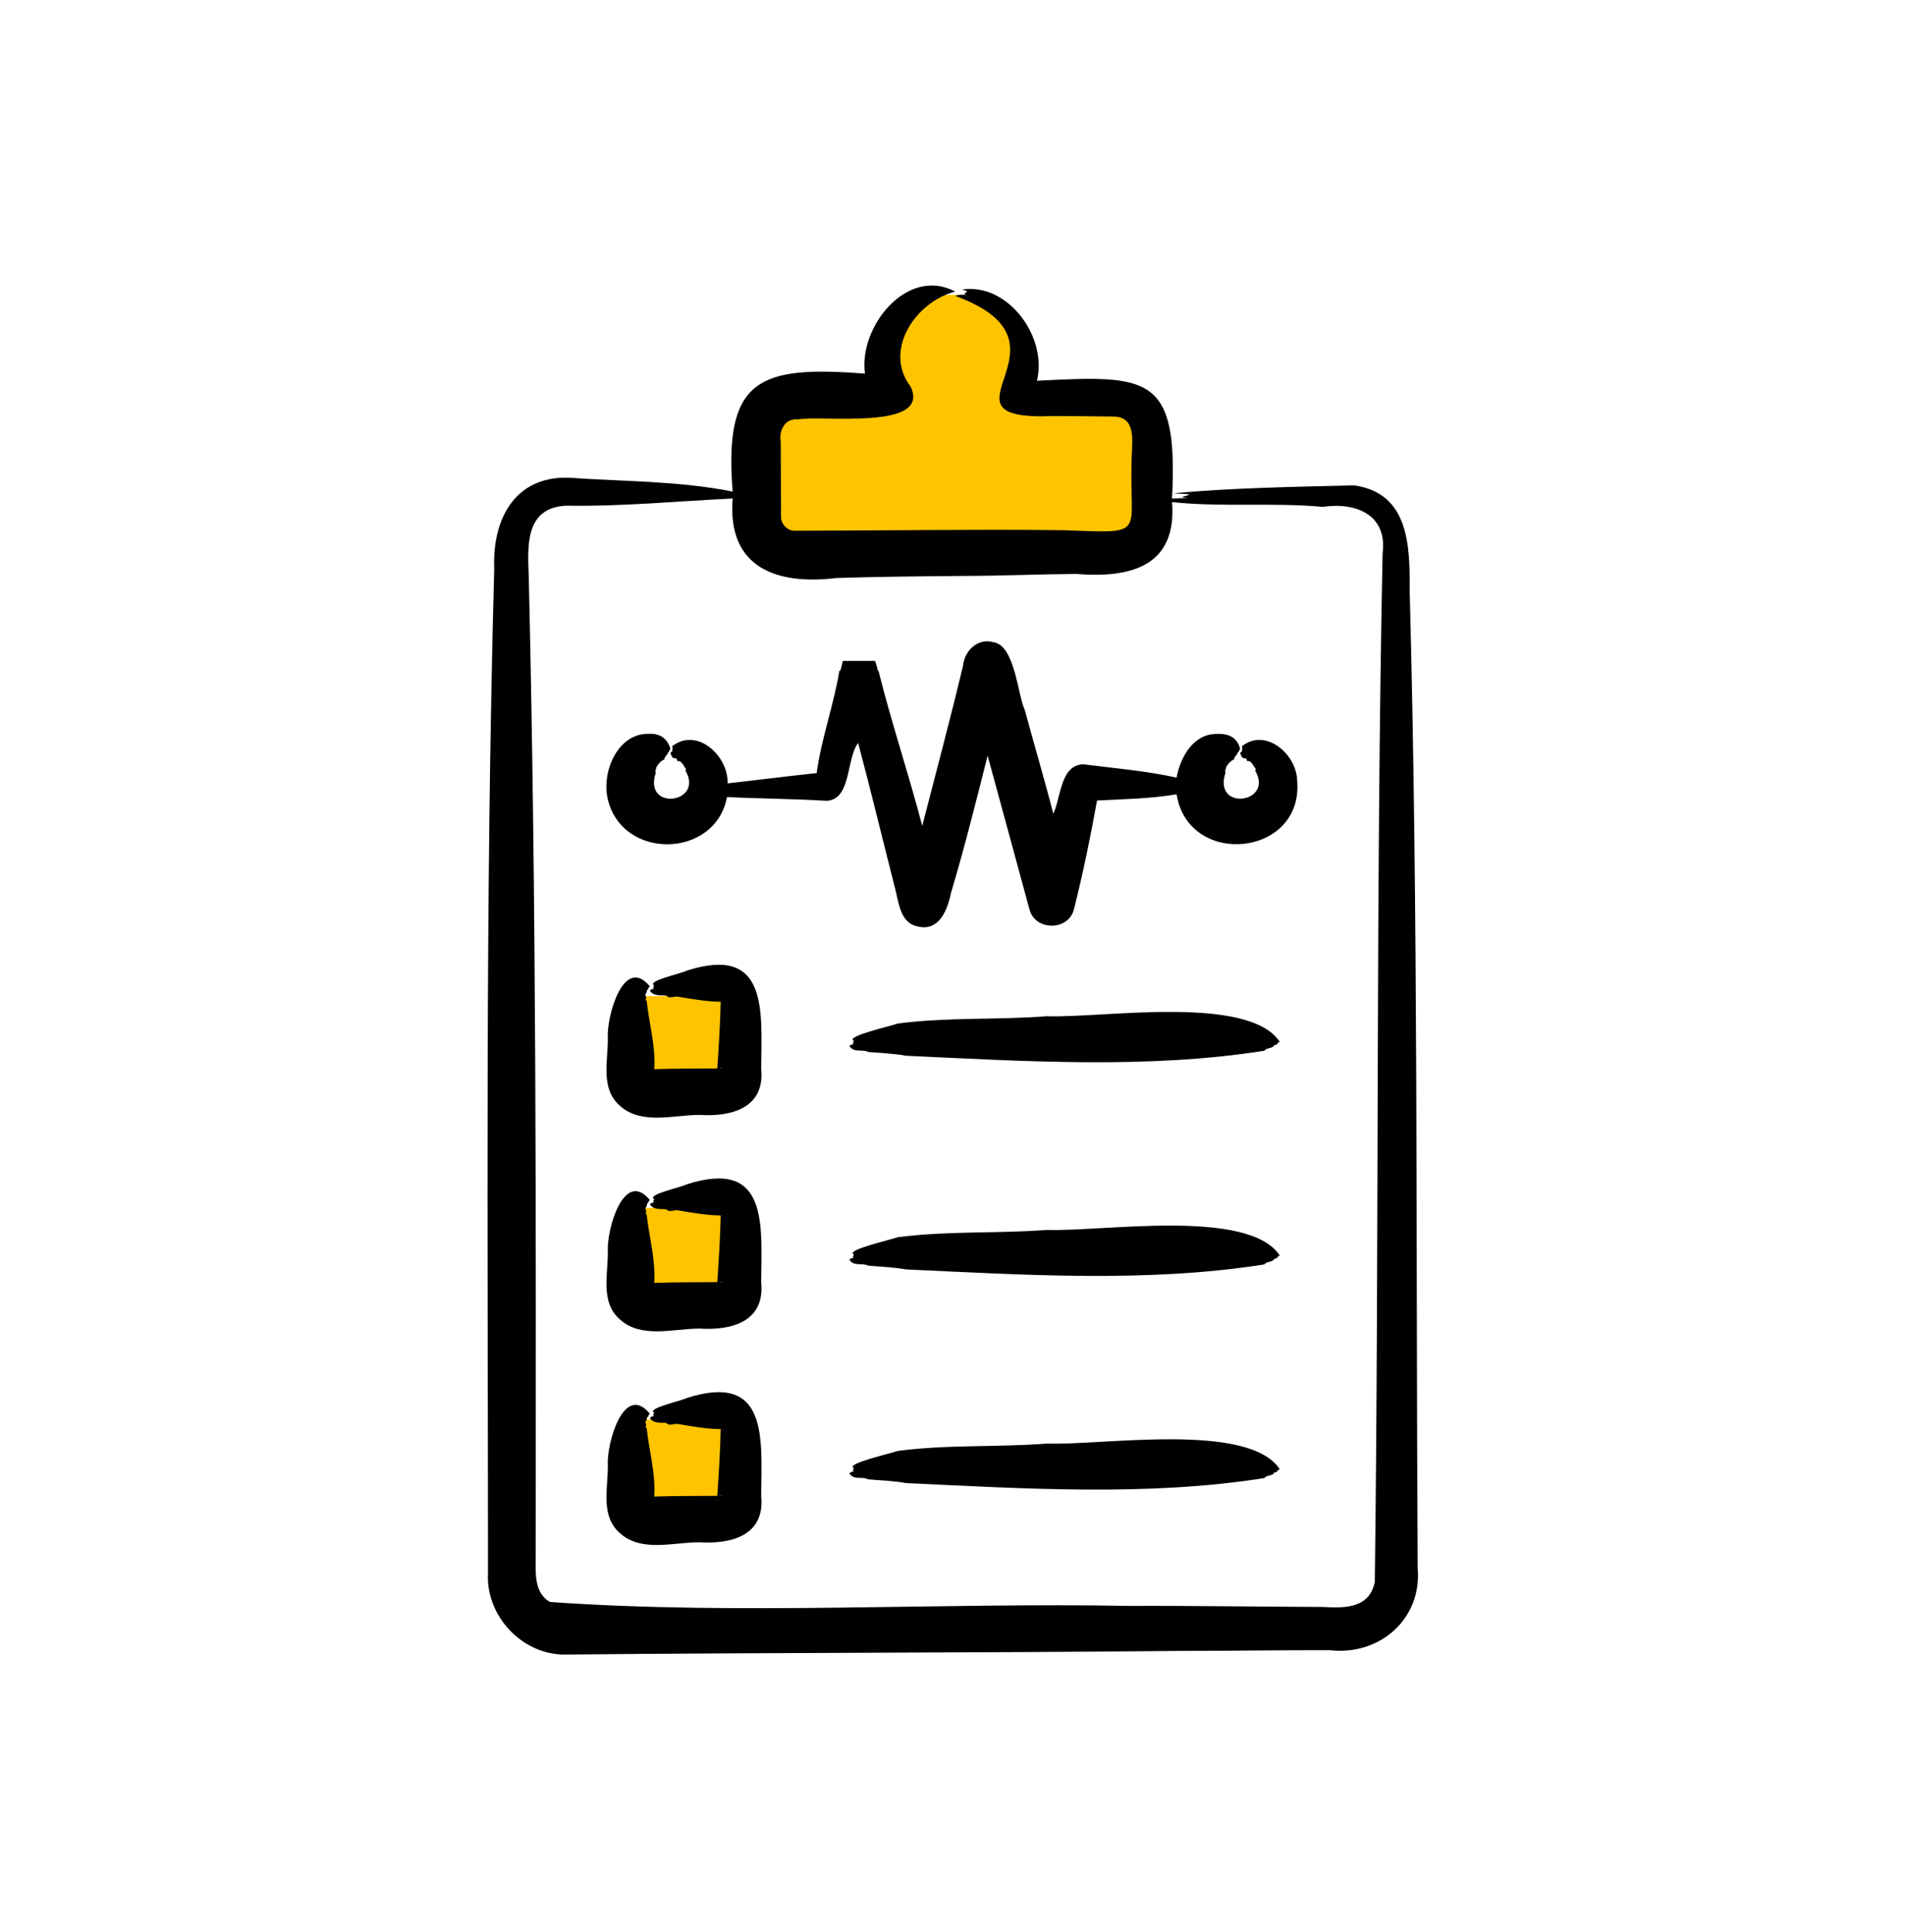 <svg width="72" height="73" viewBox="0 0 72 73" fill="none" xmlns="http://www.w3.org/2000/svg">
<path d="M28.5 20.141L30.5 21.141H40.5L43 20.641L43.5 19.641V16.641L43 15.141H41.5L38.5 14.641L39 13.141L38 11.641L36.5 11.141H35.5L34.5 11.641L33.5 13.141L33 15.141H30.5L28.5 15.641V20.141Z" fill="#FFC400"/>
<rect x="24" y="37.641" width="4" height="3" fill="#FFC400"/>
<rect x="24" y="45.641" width="4" height="3" fill="#FFC400"/>
<rect x="24" y="53.641" width="4" height="3" fill="#FFC400"/>
<path d="M53.582 59.265C53.51 46.959 53.608 34.57 53.278 22.277C53.289 20.609 53.249 18.641 51.186 18.342C48.957 18.395 46.554 18.435 44.381 18.638C44.55 18.669 44.826 18.649 44.959 18.692C44.758 18.777 44.486 18.778 44.905 18.814C44.7 18.823 44.498 18.832 44.297 18.841C44.541 14.155 43.411 14.172 39.191 14.388C39.599 12.729 38.093 10.681 36.372 10.941C36.425 10.977 36.519 10.967 36.554 11.02C36.5 11.081 36.378 11.079 36.518 11.137C36.38 11.14 36.231 11.122 36.106 11.182C41.046 12.992 34.942 15.913 39.778 15.722C40.376 15.723 41.455 15.728 42.046 15.741C42.888 15.723 42.803 16.514 42.78 17.119C42.628 20.279 43.501 20.151 40.149 20.035C36.813 19.997 33.384 20.052 30.048 20.056C29.778 20.069 29.533 19.823 29.519 19.558L29.509 16.703C29.428 16.279 29.672 15.787 30.162 15.849C31.058 15.679 35.218 16.28 34.415 14.608C33.362 13.219 34.633 11.385 36.106 11.019C34.282 10.048 32.441 12.358 32.692 14.12C28.71 13.809 27.351 14.296 27.69 18.576C25.624 18.166 23.589 18.2 21.497 18.052C19.45 17.989 18.605 19.631 18.679 21.478C18.334 34.113 18.441 46.807 18.444 59.454C18.354 61.076 19.757 62.556 21.387 62.524C29.089 62.446 36.854 62.464 44.556 62.386C46.461 62.386 48.376 62.353 50.281 62.36C52.144 62.568 53.745 61.183 53.582 59.265ZM52.255 20.923C51.994 33.866 52.128 46.825 51.961 59.773C51.768 60.776 50.834 60.776 50.002 60.725C48.131 60.72 44.621 60.673 42.736 60.686C35.498 60.55 27.965 61.044 20.787 60.537C20.139 60.173 20.253 59.316 20.248 58.691C20.256 46.383 20.277 34.086 19.984 21.784C19.942 20.63 19.835 19.197 21.386 19.109C23.486 19.145 25.581 18.94 27.692 18.838C27.478 21.455 29.355 22.117 31.611 21.843C33.21 21.791 34.856 21.778 36.459 21.764C37.862 21.761 39.266 21.698 40.668 21.689C42.702 21.854 44.489 21.423 44.299 18.974C46.182 19.174 48.105 18.98 49.993 19.154C51.255 18.966 52.45 19.457 52.255 20.923ZM49.027 29.515C49.265 32.371 44.925 32.817 44.469 30.017C43.466 30.184 42.479 30.197 41.463 30.251C41.215 31.624 40.936 32.985 40.595 34.342C40.401 35.194 39.105 35.187 38.906 34.353C38.442 32.65 37.8 30.279 37.327 28.556C36.905 30.233 36.44 32.082 35.943 33.745C35.809 34.406 35.474 35.241 34.636 34.996C34.008 34.854 33.959 34.038 33.822 33.543C33.361 31.735 32.914 29.876 32.433 28.075C31.975 28.685 32.185 30.202 31.249 30.262C29.982 30.185 28.738 30.182 27.478 30.12C27.035 32.454 23.52 32.517 22.972 30.204C22.726 29.186 23.333 27.706 24.52 27.73C24.951 27.71 25.221 27.904 25.34 28.301C25.32 28.328 25.3 28.341 25.291 28.401C25.272 28.435 25.247 28.406 25.238 28.47C25.196 28.562 25.129 28.573 25.104 28.703C24.978 28.742 24.858 28.894 24.803 29.001C24.827 29.065 24.765 29.045 24.787 29.106C24.738 29.125 24.817 29.22 24.768 29.253C24.357 30.654 26.58 30.348 25.925 29.153C25.884 29.153 25.927 29.098 25.93 29.065C25.858 28.975 25.789 28.806 25.682 28.761C25.52 28.789 25.656 28.681 25.522 28.653C25.417 28.687 25.373 28.544 25.34 28.464C25.359 28.408 25.385 28.418 25.417 28.389C25.383 28.332 25.464 28.261 25.393 28.211C26.33 27.452 27.535 28.56 27.5 29.602C28.623 29.478 29.742 29.333 30.866 29.214C31.027 27.978 31.532 26.558 31.726 25.34H31.765C31.794 25.223 31.831 25.094 31.854 24.976C30.765 24.976 33.338 24.976 33.073 24.976C33.116 25.095 33.158 25.214 33.174 25.34H33.201C33.679 27.267 34.351 29.268 34.856 31.209C35.373 29.205 35.917 27.176 36.396 25.163C36.456 24.59 36.942 24.107 37.54 24.266C38.364 24.382 38.462 26.262 38.73 26.823C39.034 27.949 39.524 29.621 39.809 30.75C40.105 30.132 40.073 28.883 40.964 28.884C42.131 29.035 43.319 29.129 44.47 29.386C44.593 28.693 45.019 27.872 45.777 27.749C46.288 27.692 46.723 27.754 46.873 28.301C46.852 28.328 46.833 28.341 46.823 28.401C46.805 28.435 46.779 28.405 46.771 28.47C46.728 28.562 46.662 28.573 46.637 28.702C46.511 28.742 46.391 28.893 46.336 29C46.359 29.065 46.297 29.045 46.32 29.106C46.271 29.125 46.35 29.22 46.301 29.252C45.89 30.653 48.112 30.347 47.458 29.153C47.417 29.152 47.46 29.098 47.463 29.065C47.391 28.974 47.322 28.805 47.214 28.76C47.053 28.788 47.189 28.68 47.055 28.652C46.95 28.687 46.906 28.544 46.873 28.464C46.891 28.408 46.917 28.417 46.949 28.388C46.915 28.331 46.996 28.26 46.925 28.211C47.826 27.474 49.017 28.502 49.027 29.515ZM28.769 40.374C28.791 38.173 29.037 35.697 25.957 36.679C25.792 36.779 24.429 37.069 24.721 37.234C24.714 37.28 24.659 37.328 24.715 37.356C24.659 37.385 24.605 37.376 24.562 37.436C24.708 37.66 24.963 37.596 25.185 37.625C25.31 37.763 25.487 37.623 25.651 37.668C26.187 37.754 26.693 37.851 27.238 37.855C27.222 38.697 27.165 39.536 27.111 40.376C26.325 40.382 25.515 40.377 24.725 40.403C24.785 39.513 24.532 38.684 24.441 37.819C24.353 37.775 24.453 37.733 24.418 37.674C24.354 37.547 24.446 37.559 24.449 37.454C24.446 37.388 24.482 37.411 24.5 37.375C24.507 37.313 24.534 37.301 24.562 37.273C23.571 36.072 22.917 38.426 22.973 39.23C22.982 40.095 22.681 41.139 23.435 41.791C24.249 42.518 25.447 42.132 26.433 42.131C27.651 42.209 28.924 41.871 28.769 40.374ZM24.57 40.404H24.562C24.566 40.403 24.57 40.403 24.573 40.404C24.572 40.404 24.571 40.404 24.57 40.404ZM24.718 40.559C24.712 40.591 24.717 40.54 24.717 40.527C24.722 40.537 24.722 40.548 24.718 40.559ZM27.238 37.823C27.238 37.823 27.237 37.822 27.238 37.822C27.238 37.82 27.238 37.821 27.238 37.823ZM27.101 40.553C27.099 40.606 27.091 40.5 27.105 40.487C27.104 40.503 27.102 40.537 27.101 40.553ZM27.256 40.379C27.24 40.379 27.225 40.378 27.209 40.378C27.24 40.36 27.28 40.37 27.313 40.375C27.304 40.377 27.274 40.378 27.256 40.379ZM27.311 37.858C27.251 37.873 27.255 37.848 27.314 37.856C27.313 37.858 27.312 37.858 27.311 37.858ZM48.368 39.367C48.328 39.392 48.289 39.404 48.263 39.463C48.226 39.497 48.172 39.465 48.141 39.53C48.045 39.634 47.89 39.579 47.784 39.707C43.357 40.404 38.712 40.102 34.243 39.895C33.783 39.81 33.249 39.792 32.811 39.753C32.593 39.634 32.273 39.799 32.105 39.529C32.15 39.469 32.207 39.479 32.264 39.45C32.206 39.421 32.264 39.374 32.271 39.328C31.924 39.162 33.757 38.755 33.925 38.68C35.789 38.431 37.691 38.548 39.567 38.402C41.641 38.48 47.167 37.569 48.368 39.367ZM28.769 48.448C28.791 46.248 29.037 43.772 25.957 44.754C25.792 44.854 24.429 45.144 24.721 45.309C24.714 45.355 24.659 45.403 24.715 45.431C24.659 45.46 24.605 45.451 24.562 45.511C24.708 45.735 24.963 45.671 25.185 45.7C25.31 45.838 25.487 45.698 25.651 45.742C26.187 45.829 26.693 45.926 27.238 45.93C27.222 46.772 27.165 47.611 27.111 48.451C26.325 48.457 25.515 48.452 24.725 48.478C24.785 47.588 24.532 46.758 24.441 45.894C24.353 45.85 24.453 45.807 24.418 45.748C24.354 45.621 24.446 45.633 24.449 45.529C24.446 45.463 24.482 45.486 24.5 45.45C24.507 45.388 24.534 45.376 24.562 45.348C23.571 44.147 22.917 46.501 22.973 47.305C22.982 48.17 22.681 49.214 23.435 49.866C24.249 50.593 25.447 50.206 26.433 50.206C27.651 50.283 28.924 49.946 28.769 48.448ZM24.57 48.479H24.562C24.566 48.478 24.57 48.478 24.573 48.479C24.572 48.479 24.571 48.479 24.57 48.479ZM24.718 48.634C24.712 48.666 24.717 48.615 24.717 48.602C24.722 48.612 24.722 48.623 24.718 48.634ZM27.238 45.898C27.238 45.897 27.237 45.897 27.238 45.896C27.238 45.895 27.238 45.895 27.238 45.898ZM27.101 48.628C27.099 48.681 27.091 48.575 27.105 48.562C27.104 48.578 27.102 48.612 27.101 48.628ZM27.256 48.453C27.24 48.454 27.225 48.453 27.209 48.453C27.24 48.435 27.28 48.445 27.313 48.45C27.304 48.452 27.274 48.452 27.256 48.453ZM27.311 45.933C27.251 45.947 27.255 45.923 27.314 45.931C27.313 45.932 27.312 45.933 27.311 45.933ZM48.368 47.441C48.328 47.467 48.289 47.479 48.263 47.538C48.226 47.572 48.172 47.539 48.141 47.605C48.045 47.709 47.89 47.654 47.784 47.782C43.357 48.479 38.712 48.176 34.243 47.97C33.783 47.885 33.249 47.867 32.811 47.828C32.593 47.709 32.273 47.873 32.105 47.604C32.15 47.544 32.207 47.553 32.264 47.525C32.206 47.496 32.264 47.449 32.271 47.403C31.924 47.237 33.757 46.829 33.925 46.755C35.789 46.506 37.691 46.622 39.567 46.477C41.641 46.555 47.167 45.643 48.368 47.441ZM28.769 56.523C28.791 54.322 29.037 51.847 25.957 52.829C25.792 52.929 24.429 53.218 24.721 53.384C24.714 53.43 24.659 53.477 24.715 53.506C24.659 53.535 24.605 53.525 24.562 53.585C24.708 53.809 24.963 53.746 25.185 53.775C25.31 53.912 25.487 53.773 25.651 53.817C26.187 53.904 26.693 54 27.238 54.005C27.222 54.847 27.165 55.686 27.111 56.526C26.325 56.531 25.515 56.527 24.725 56.553C24.785 55.663 24.532 54.833 24.441 53.969C24.353 53.925 24.453 53.882 24.418 53.823C24.354 53.696 24.446 53.708 24.449 53.604C24.446 53.537 24.482 53.56 24.5 53.525C24.507 53.462 24.534 53.45 24.562 53.423C23.571 52.222 22.917 54.576 22.973 55.379C22.982 56.244 22.681 57.289 23.435 57.94C24.249 58.668 25.447 58.281 26.433 58.281C27.651 58.358 28.924 58.02 28.769 56.523ZM24.57 56.553H24.562C24.566 56.552 24.57 56.552 24.573 56.553C24.572 56.553 24.571 56.553 24.57 56.553ZM24.718 56.708C24.712 56.74 24.717 56.69 24.717 56.677C24.722 56.687 24.722 56.698 24.718 56.708ZM27.238 53.973C27.238 53.972 27.237 53.972 27.238 53.971C27.238 53.969 27.238 53.97 27.238 53.973ZM27.101 56.703C27.099 56.755 27.091 56.65 27.105 56.636C27.104 56.653 27.102 56.687 27.101 56.703ZM27.256 56.528C27.24 56.529 27.225 56.528 27.209 56.528C27.24 56.51 27.28 56.52 27.313 56.525C27.304 56.526 27.274 56.527 27.256 56.528ZM27.311 54.008C27.251 54.022 27.255 53.997 27.314 54.006C27.313 54.007 27.312 54.008 27.311 54.008ZM48.368 55.516C48.328 55.541 48.289 55.554 48.263 55.613C48.226 55.647 48.172 55.614 48.141 55.68C48.045 55.783 47.89 55.729 47.784 55.856C43.357 56.554 38.712 56.251 34.243 56.044C33.783 55.959 33.249 55.941 32.811 55.903C32.593 55.783 32.273 55.948 32.105 55.679C32.15 55.618 32.207 55.628 32.264 55.599C32.206 55.571 32.264 55.524 32.271 55.477C31.924 55.311 33.757 54.904 33.925 54.83C35.789 54.581 37.691 54.697 39.567 54.551C41.641 54.63 47.167 53.718 48.368 55.516Z" fill="black"/>
</svg>
